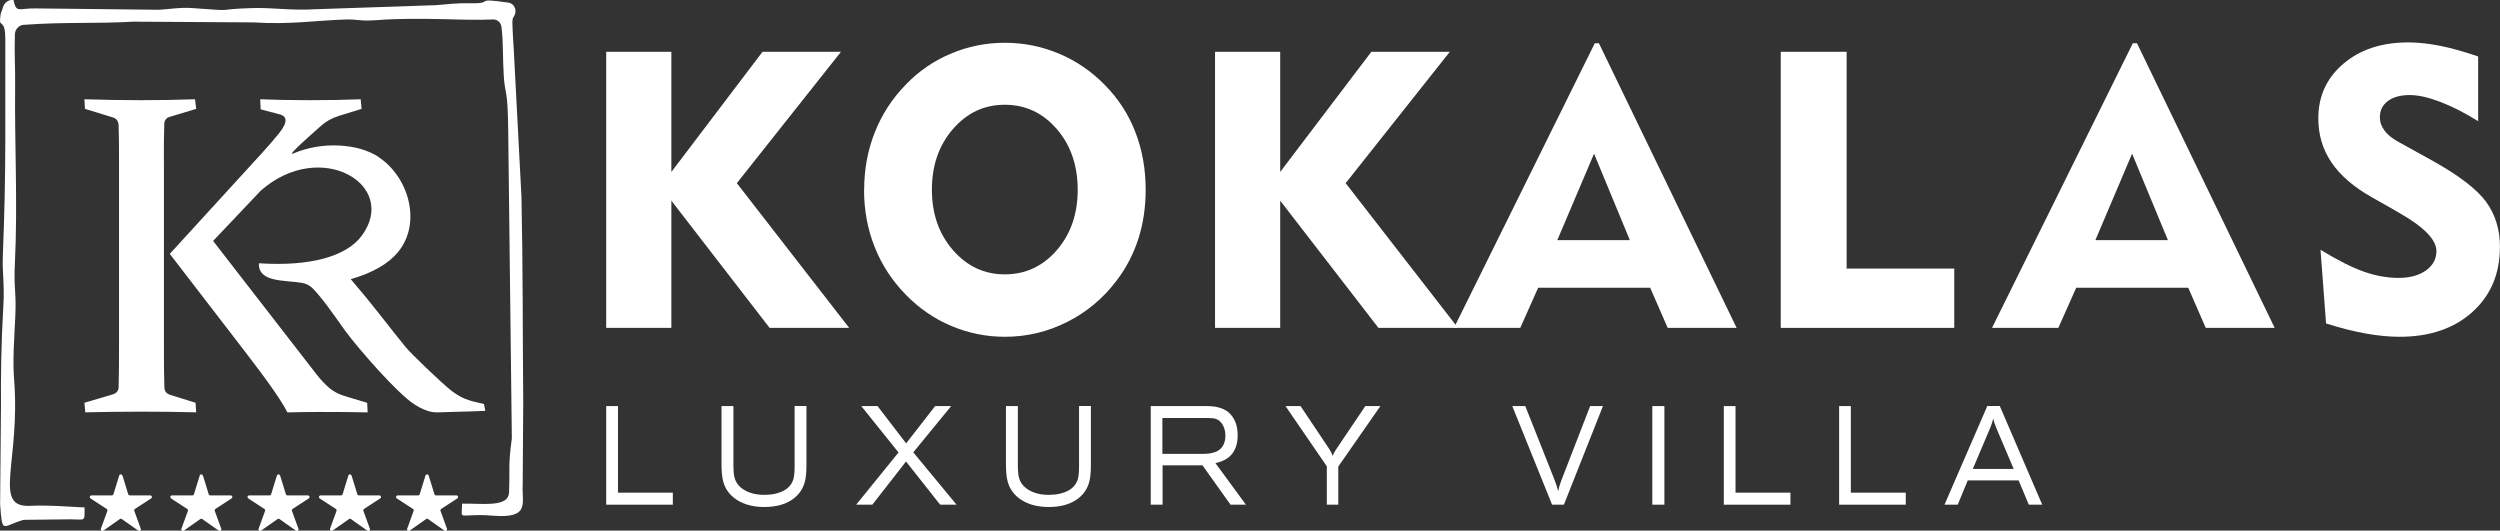 <?xml version="1.0" encoding="UTF-8"?>
<svg xmlns="http://www.w3.org/2000/svg" id="Layer_2" viewBox="0 0 409.76 86.97">
  <rect x="0" y="0" width="409.76" height="86.97" fill="#333333" stroke="none"/>
  <defs>
    <style>.cls-1,.cls-2{fill:#fff;}.cls-2{fill-rule:evenodd;}</style>
  </defs>
  <g id="Layer_1-2">
    <polygon class="cls-1" points="99.36 53.74 99.36 8.49 110.04 8.49 110.04 28.18 124.98 8.49 137.84 8.49 120.77 30.02 139.18 53.74 126.14 53.74 110.04 32.89 110.04 53.74 99.36 53.74"></polygon>
    <path class="cls-1" d="m141.64,31.11c0-3.36.58-6.49,1.74-9.41,1.15-2.93,2.85-5.54,5.1-7.85,2.12-2.2,4.59-3.9,7.4-5.07,2.8-1.18,5.75-1.77,8.83-1.77s6.03.6,8.85,1.78c2.82,1.18,5.33,2.9,7.51,5.12,2.2,2.23,3.88,4.79,5.01,7.72,1.14,2.92,1.7,6.08,1.7,9.47,0,2.83-.39,5.5-1.18,7.99-.8,2.49-1.97,4.77-3.54,6.84-2.2,2.93-4.91,5.21-8.13,6.83-3.22,1.63-6.63,2.44-10.23,2.44-3.06,0-5.99-.6-8.79-1.78-2.8-1.18-5.28-2.9-7.45-5.12-2.25-2.3-3.95-4.91-5.1-7.82-1.16-2.9-1.74-6.03-1.74-9.37m11.12,0c0,3.93,1.15,7.23,3.45,9.88,2.3,2.65,5.13,3.98,8.5,3.98s6.23-1.32,8.52-3.96c2.29-2.65,3.43-5.95,3.43-9.91s-1.14-7.3-3.43-9.95c-2.29-2.65-5.13-3.98-8.52-3.98s-6.2,1.33-8.5,3.98-3.45,5.98-3.45,9.95Z"></path>
    <polygon class="cls-1" points="199.15 53.74 199.15 8.49 209.83 8.49 209.83 28.18 224.77 8.49 237.63 8.49 220.56 30.02 238.97 53.74 225.93 53.74 209.83 32.89 209.83 53.74 199.15 53.74"></polygon>
    <path class="cls-1" d="m238.31,53.74l23.08-46.65h.68l22.57,46.65h-11.3l-2.87-6.58h-18.36l-2.93,6.58h-10.88Zm16.94-14.38h11.89l-5.87-14.17-6.02,14.17Z"></path>
    <polygon class="cls-1" points="291.87 53.74 291.87 8.49 302.67 8.49 302.67 44.02 320.31 44.02 320.31 53.74 291.87 53.74"></polygon>
    <path class="cls-1" d="m326.5,53.74l23.08-46.65h.68l22.57,46.65h-11.3l-2.87-6.58h-18.36l-2.93,6.58h-10.88Zm16.94-14.38h11.89l-5.87-14.17-6.02,14.17Z"></path>
    <path class="cls-1" d="m380.36,40.95c2.78,1.7,5.14,2.89,7.09,3.58,1.94.68,3.83,1.02,5.69,1.02s3.37-.42,4.51-1.24c1.13-.82,1.69-1.87,1.69-3.16,0-1.84-2.01-3.93-6.05-6.23-.65-.37-1.15-.67-1.5-.87l-3.06-1.73c-2.97-1.68-5.18-3.59-6.6-5.71-1.44-2.12-2.15-4.53-2.15-7.21,0-3.64,1.37-6.63,4.12-8.96,2.74-2.33,6.28-3.49,10.63-3.49,1.61,0,3.34.19,5.21.56,1.87.37,3.95.96,6.24,1.75v10.6c-2.18-1.36-4.25-2.42-6.21-3.16-1.96-.75-3.62-1.12-5-1.12-1.52,0-2.72.33-3.59.98-.87.65-1.31,1.54-1.31,2.66,0,.79.26,1.52.78,2.21.52.69,1.3,1.31,2.34,1.87l5.3,2.93c4.44,2.46,7.42,4.73,8.96,6.81,1.53,2.09,2.3,4.55,2.3,7.4,0,4.41-1.5,7.98-4.51,10.69-3.01,2.72-7,4.07-11.97,4.07-1.68,0-3.51-.18-5.5-.53-1.97-.35-4.15-.91-6.52-1.65l-.91-12.07Z"></path>
    <polygon class="cls-1" points="99.36 82.72 99.36 66.56 101.29 66.56 101.29 80.75 110.28 80.75 110.28 82.72 99.36 82.72"></polygon>
    <path class="cls-1" d="m118.27,66.56h1.94v9.59c0,.98.06,1.7.19,2.17.19.69.58,1.25,1.15,1.69.96.73,2.2,1.1,3.73,1.1,1.27,0,2.34-.24,3.21-.71.77-.41,1.28-1.02,1.54-1.83.14-.47.21-1.18.21-2.13v-9.89h1.94v9.71c0,1.18-.09,2.08-.27,2.72-.29,1.11-.9,2.02-1.81,2.72-1.2.93-2.82,1.4-4.84,1.4s-3.76-.52-5.02-1.56c-.86-.7-1.43-1.59-1.71-2.66-.18-.67-.27-1.62-.27-2.84v-9.5Z"></path>
    <polygon class="cls-1" points="141.17 66.56 143.83 66.56 148.52 72.67 153.27 66.56 155.9 66.56 149.69 74.14 156.78 82.72 154.09 82.72 148.5 75.64 142.98 82.72 140.33 82.72 147.27 74.16 141.17 66.56"></polygon>
    <path class="cls-1" d="m164.89,66.56h1.94v9.59c0,.98.06,1.7.19,2.17.19.69.58,1.25,1.15,1.69.96.73,2.2,1.1,3.73,1.1,1.27,0,2.34-.24,3.21-.71.77-.41,1.28-1.02,1.54-1.83.14-.47.21-1.18.21-2.13v-9.89h1.94v9.71c0,1.18-.09,2.08-.27,2.72-.29,1.11-.9,2.02-1.81,2.72-1.2.93-2.82,1.4-4.84,1.4s-3.76-.52-5.02-1.56c-.86-.7-1.43-1.59-1.71-2.66-.18-.67-.27-1.62-.27-2.84v-9.5Z"></path>
    <path class="cls-1" d="m197.97,68.51h-7.45v5.88h6.7c1.59,0,2.64-.41,3.17-1.24.31-.48.46-1.05.46-1.72s-.14-1.22-.41-1.74c-.28-.51-.65-.85-1.12-1.02-.31-.11-.76-.16-1.34-.16m-9.37,14.21v-16.16h9.23c1.72,0,2.98.43,3.8,1.29.81.86,1.22,2.02,1.22,3.47,0,2.56-1.22,4.09-3.65,4.58l5,6.82h-2.52l-4.6-6.45h-6.54v6.45h-1.92Z"></path>
    <path class="cls-1" d="m210.71,66.56h2.46l4.71,7.05c.23.35.41.72.55,1.1.13-.32.3-.65.52-.99l4.83-7.16h2.47l-6.9,9.91v6.25h-1.88v-6.29l-6.77-9.87Z"></path>
    <path class="cls-1" d="m255.9,78.77l4.73-12.21h2.1l-6.4,16.16h-1.94l-6.52-16.16h2.13l4.74,11.95c.27.67.49,1.34.66,2.01.09-.55.26-1.13.5-1.75"></path>
    <rect class="cls-1" x="270.82" y="66.56" width="1.98" height="16.16"></rect>
    <polygon class="cls-1" points="282.54 82.72 282.54 66.56 284.46 66.56 284.46 80.75 293.46 80.75 293.46 82.72 282.54 82.72"></polygon>
    <polygon class="cls-1" points="301.44 82.72 301.44 66.56 303.36 66.56 303.36 80.75 312.36 80.75 312.36 82.72 301.44 82.72"></polygon>
    <path class="cls-1" d="m330.05,76.86l-2.88-6.79c-.23-.55-.38-1.03-.46-1.45-.17.61-.34,1.12-.52,1.54l-2.84,6.7h6.7Zm-11.34,5.86l7.02-16.18h2.04l6.96,16.18h-2.2l-1.67-3.98h-8.34l-1.64,3.98h-2.16Z"></path>
    <path class="cls-2" d="m0,3.35c-.05.92.88-.06.87,3.06-.03,12.76.16,21.83-.4,35.32-.13,3.15.3,4.68.08,8.38-.37,6.25-.42,11.63-.39,16.31,0,0,0,.02,0,.03L.02,82.52s0,.09,0,.13c.37,4.96.28,3.63,3.65,2.61.14-.04.26-.06.4-.06l7.29-.08c2.69-.02,2.5.55,2.5-1.95-4.46-.2-5.75-.39-8.99-.26-6.14.26-1.49-7.23-2.56-20.71-.24-3.05,0-6.35.19-10.18.21-4.34-.28-4.55-.06-8.89.48-9.66-.07-19.96.04-28.96.04-3.13-.15-5.27-.04-8.56.03-.81.66-1.48,1.44-1.54,6.87-.5,11.83-.16,17.97-.52.03,0,.06,0,.09,0l19.54.12s.05,0,.08,0c6.03.39,10.18-.32,14.97-.47,2.27-.07,2.42.31,5.07.11,7.4-.56,14.09.12,19.17-.12.73-.04,1.33.48,1.42,1.22.33,2.66.18,4.75.38,8.05.2,3.2.67,1.86.73,9.12l.59,50.13c0,.08,0,.15-.01.23-.62,4.62-.27,4.53-.45,8.77-.1,2.49-4.23,1.78-7.7,1.84,0,1.9-.39,2,.9,1.94,1.69-.07,2.2-.12,4.29.04,6.03.46,4.58-2.1,4.75-5.1,0-.03,0-.05,0-.08l.09-13.43s0-.01,0-.02c-.1-11.1-.05-22.53-.29-33.58,0-.02,0-.03,0-.05l-1.26-24.06c-.28-4.66-.31-5.05-.04-5.42.32-.44.41-.97.23-1.47-.18-.49-.57-.82-1.08-.89-6.09-.88-1.92.22-6.42.1-1.91-.05-3.55.16-5.49.32-.02,0-.04,0-.07,0l-19.83.67s-.04,0-.05,0c-3.32.24-6.97-.3-10.12-.2-6.75.22-1.85.59-9.88,0-1.94-.14-3.42.16-5.38.28-.04,0-.07,0-.1,0l-19.94-.22s-.02,0-.03,0c-2.95-.1-3.32.92-3.81-1.42l-.37.03C1.2.09.66.56.48,1.22.27,2.03.08,1.82,0,3.35"></path>
    <path class="cls-2" d="m45.91,77.94s.02.06.03.09c.02.07.05.15.07.23.02.08.05.15.07.23.02.07.05.15.07.22.02.08.05.15.07.23.02.07.05.15.07.22.02.08.05.15.07.23.02.08.05.15.07.22.02.08.05.15.07.23.02.07.05.15.07.23.02.07.05.15.07.23.02.07.05.15.07.23.02.07.05.15.07.22.02.08.05.15.07.23,0,.01,0,.02.01.03.04.11.14.19.26.19.02,0,.03,0,.05,0,.08,0,.16,0,.25,0,.08,0,.16,0,.25,0,.08,0,.16,0,.25,0,.08,0,.16,0,.25,0,.08,0,.16,0,.25,0,.08,0,.16,0,.25,0,.08,0,.16,0,.25,0,.08,0,.16,0,.25,0,.08,0,.16,0,.25,0,.08,0,.16,0,.25,0,.08,0,.16,0,.25,0,.08,0,.16,0,.25,0,.08,0,.16,0,.25,0,.02,0,.04,0,.05,0,.12,0,.22.07.26.19.04.11,0,.23-.11.3-.01,0-.02.01-.03.02-.07.04-.13.09-.2.13-.07.04-.13.09-.2.13-.07.04-.14.09-.2.13-.07.04-.14.09-.2.13-.07.04-.14.09-.2.13-.07.04-.14.09-.2.13-.07.04-.13.09-.2.13-.07.04-.14.09-.2.13-.07.04-.14.09-.2.13-.07.04-.13.09-.2.13-.07.04-.13.09-.2.13-.07.04-.14.09-.2.13-.07.04-.13.09-.2.13,0,0-.02.01-.03.02-.1.07-.15.2-.1.31,0,0,0,.02,0,.02.03.07.05.15.08.22.03.07.05.15.08.22.03.07.05.15.08.22.03.07.05.15.08.22.03.07.05.15.08.22.03.07.05.15.08.22.03.07.05.15.08.22.03.07.05.15.08.22.03.07.05.15.08.22.03.07.05.15.08.22.03.07.05.15.08.22s.05.15.08.22c.03.07.05.15.08.22,0,.02.01.04.02.06.04.11,0,.23-.09.3-.09.07-.22.07-.32,0-.02-.02-.05-.03-.07-.05-.07-.05-.13-.1-.2-.14-.07-.05-.13-.1-.2-.14-.06-.05-.13-.1-.2-.14-.07-.05-.13-.1-.2-.14-.07-.05-.13-.1-.2-.14-.07-.05-.13-.1-.2-.14-.07-.05-.13-.1-.2-.14-.06-.05-.13-.1-.2-.14-.06-.05-.13-.1-.2-.14-.06-.05-.13-.1-.19-.14-.07-.05-.13-.1-.2-.14-.07-.05-.13-.09-.2-.14-.07-.05-.13-.1-.2-.14-.01,0-.03-.02-.04-.03-.09-.07-.22-.07-.31,0-.01,0-.03.02-.04.03-.06.05-.13.1-.2.14-.06.05-.13.1-.2.14-.06.05-.13.1-.2.14-.06.05-.13.1-.2.14-.06.05-.13.1-.2.14-.06.05-.13.1-.2.14-.07.05-.13.1-.2.14-.07.05-.13.1-.2.14-.07.05-.13.1-.2.14-.07.05-.13.09-.2.14-.07.05-.13.1-.2.14-.07.05-.13.1-.2.14-.07.05-.13.09-.2.14-.02.02-.05.03-.07.05-.1.07-.22.07-.32,0-.09-.07-.13-.19-.09-.3,0-.02.01-.04.02-.06.03-.07.05-.15.08-.22.03-.07.05-.15.08-.22.03-.07.05-.15.08-.22.03-.07.05-.15.08-.22.03-.07.05-.15.08-.22.03-.07.05-.15.08-.22.03-.07.05-.15.08-.22.03-.07.05-.15.08-.22.03-.07.05-.15.08-.22.03-.07.05-.15.08-.22.03-.07.05-.15.08-.22.03-.07.05-.15.08-.22.03-.07.05-.15.08-.22,0,0,0-.02,0-.02.04-.12,0-.24-.1-.31,0,0-.02-.01-.03-.02-.07-.04-.14-.09-.2-.13-.07-.04-.14-.09-.2-.13-.07-.04-.14-.09-.2-.13-.07-.04-.14-.09-.2-.13-.07-.04-.14-.09-.2-.13-.07-.04-.14-.09-.2-.13-.07-.04-.14-.09-.2-.13-.07-.04-.14-.09-.2-.13-.07-.04-.13-.09-.2-.13-.07-.04-.13-.09-.2-.13-.07-.04-.13-.09-.2-.13-.07-.04-.13-.09-.2-.13-.07-.04-.14-.09-.2-.13-.01,0-.02-.01-.03-.02-.1-.07-.14-.19-.11-.3.04-.11.14-.19.26-.19.02,0,.04,0,.05,0,.08,0,.16,0,.25,0,.08,0,.16,0,.25,0,.08,0,.16,0,.25,0,.08,0,.16,0,.25,0,.08,0,.16,0,.25,0,.08,0,.16,0,.25,0,.08,0,.16,0,.25,0,.08,0,.16,0,.25,0,.08,0,.16,0,.25,0,.08,0,.16,0,.25,0,.08,0,.16,0,.25,0,.08,0,.16,0,.25,0,.08,0,.16,0,.25,0,.02,0,.03,0,.05,0,.12,0,.22-.07.26-.19,0-.01,0-.02.01-.03.02-.07.05-.15.07-.22.02-.08.05-.15.07-.23.02-.08.05-.15.07-.23.02-.08.05-.15.07-.23.02-.08.05-.15.07-.23.02-.08.05-.15.07-.23.02-.08.05-.15.07-.22.02-.08.05-.15.07-.23.02-.07.05-.15.07-.22.02-.08.05-.15.07-.23.02-.07.05-.15.07-.22.02-.08.05-.15.07-.23.02-.08.05-.15.07-.23,0-.03.02-.06.03-.09.04-.11.14-.19.25-.19.12,0,.22.07.25.19"></path>
    <path class="cls-2" d="m33.26,77.94s.02.06.03.09c.02.07.05.15.07.23.02.08.05.15.07.23.02.07.05.15.07.22.02.08.05.15.07.23.02.07.05.15.07.22.02.08.05.15.07.23.02.08.05.15.07.22.02.08.05.15.07.23.02.07.05.15.07.23.02.07.05.15.07.23.02.07.05.15.07.23.02.07.05.15.07.22.02.08.05.15.07.23,0,.01,0,.02.01.03.04.11.14.19.26.19.02,0,.03,0,.05,0,.08,0,.16,0,.25,0,.08,0,.16,0,.25,0,.08,0,.16,0,.25,0,.08,0,.16,0,.25,0,.08,0,.16,0,.25,0,.08,0,.16,0,.25,0,.08,0,.16,0,.25,0,.08,0,.16,0,.25,0,.08,0,.16,0,.25,0,.08,0,.16,0,.25,0,.08,0,.16,0,.25,0,.08,0,.16,0,.25,0,.08,0,.16,0,.25,0,.02,0,.04,0,.05,0,.12,0,.22.07.26.19.04.11,0,.23-.11.3-.01,0-.02.01-.03.02-.07.04-.14.09-.2.13-.07.04-.14.09-.2.13-.07.04-.13.09-.2.13-.07.04-.13.09-.2.13-.07.04-.13.09-.2.13-.07.04-.13.09-.2.13-.07.04-.14.09-.2.13-.07.04-.13.09-.2.13-.07.04-.14.09-.2.13-.07.04-.14.09-.2.13-.07.04-.13.09-.2.13-.07.04-.13.09-.2.13-.07.04-.13.09-.2.13,0,0-.02.01-.03.02-.1.07-.15.2-.1.31,0,0,0,.02,0,.02.03.07.05.15.08.22.03.07.05.15.08.22.03.07.05.15.08.22.03.07.05.15.08.22.03.07.05.15.08.22.03.07.05.15.08.22.03.07.05.15.08.22.03.07.05.15.08.22.03.07.05.15.08.22.03.07.05.15.08.22.03.07.05.15.08.22.03.07.05.15.08.22.03.07.05.15.08.22,0,.02.01.04.02.06.04.11,0,.23-.09.3-.09.07-.22.07-.32,0-.02-.02-.05-.03-.07-.05-.06-.05-.13-.1-.2-.14-.07-.05-.13-.1-.2-.14-.07-.05-.13-.1-.2-.14-.07-.05-.13-.1-.2-.14-.07-.05-.13-.1-.2-.14-.07-.05-.13-.1-.2-.14-.07-.05-.13-.1-.2-.14-.07-.05-.13-.1-.2-.14-.07-.05-.13-.1-.2-.14-.07-.05-.13-.1-.2-.14-.07-.05-.13-.1-.2-.14-.07-.05-.13-.09-.2-.14-.07-.05-.13-.1-.2-.14-.01,0-.03-.02-.04-.03-.1-.07-.22-.07-.31,0-.01,0-.03.02-.04.03-.07.05-.13.1-.2.14-.07.05-.13.1-.2.14-.07.05-.13.1-.2.14-.07.05-.13.09-.2.14-.07.05-.13.1-.2.14-.07.05-.13.1-.2.14-.07.05-.13.1-.2.14-.07.05-.13.1-.2.14-.06.05-.13.1-.2.14-.06.05-.13.09-.19.14-.07.05-.13.1-.2.14-.07.05-.13.1-.2.14-.07.05-.13.09-.2.14-.02.02-.05.03-.07.05-.1.07-.22.07-.32,0-.1-.07-.13-.19-.09-.3,0-.02.01-.04.02-.06.03-.07.05-.15.08-.22.03-.07.05-.15.08-.22.03-.07.05-.15.08-.22.03-.07.06-.15.08-.22.03-.07.05-.15.08-.22.03-.07.05-.15.08-.22.03-.07.05-.15.08-.22.03-.07.05-.15.08-.22.03-.07.05-.15.08-.22.03-.07.05-.15.08-.22.03-.07.05-.15.08-.22.03-.07.05-.15.08-.22.03-.07.05-.15.08-.22,0,0,0-.02,0-.02.04-.12,0-.24-.1-.31,0,0-.02-.01-.03-.02-.07-.04-.14-.09-.2-.13-.07-.04-.13-.09-.2-.13-.07-.04-.14-.09-.2-.13-.07-.04-.14-.09-.2-.13-.07-.04-.13-.09-.2-.13-.07-.04-.14-.09-.2-.13-.07-.04-.14-.09-.2-.13-.07-.04-.13-.09-.2-.13-.07-.04-.13-.09-.2-.13-.07-.04-.13-.09-.2-.13-.07-.04-.13-.09-.2-.13-.07-.04-.13-.09-.2-.13-.07-.04-.13-.09-.2-.13-.01,0-.02-.01-.03-.02-.1-.07-.14-.19-.11-.3.04-.11.14-.19.26-.19.02,0,.04,0,.05,0,.08,0,.16,0,.25,0,.08,0,.16,0,.25,0,.08,0,.16,0,.25,0,.08,0,.16,0,.25,0,.08,0,.16,0,.25,0,.08,0,.16,0,.25,0,.08,0,.16,0,.25,0,.08,0,.16,0,.25,0,.08,0,.16,0,.25,0,.08,0,.16,0,.25,0,.08,0,.16,0,.25,0,.08,0,.16,0,.25,0,.08,0,.16,0,.25,0,.02,0,.03,0,.05,0,.12,0,.22-.07.26-.19,0-.01,0-.02.01-.03.02-.07.05-.15.07-.22.02-.08.05-.15.07-.23.02-.08.05-.15.07-.23.02-.08.05-.15.07-.23.02-.08.05-.15.07-.23.02-.08.05-.15.07-.23.02-.08.05-.15.07-.22.02-.08.05-.15.07-.23.02-.07.05-.15.07-.22.02-.08.05-.15.07-.23.02-.07.05-.15.07-.22.02-.08.05-.15.07-.23.02-.08.05-.15.07-.23,0-.03.02-.06.03-.09.03-.11.13-.19.25-.19s.22.07.25.19"></path>
    <path class="cls-2" d="m20.07,77.94s.02.06.03.09c.02.07.05.15.07.23.02.08.05.15.07.23.02.07.05.15.07.22.02.08.05.15.07.23.02.07.05.15.07.22.02.08.05.15.07.23.02.08.05.15.07.22.02.08.05.15.07.23.02.07.05.15.07.23.02.07.05.15.07.23.02.07.05.15.07.23.02.07.05.15.07.22.02.08.05.15.07.23,0,.01,0,.02.01.03.04.11.14.19.26.19.02,0,.03,0,.05,0,.08,0,.16,0,.25,0,.08,0,.16,0,.25,0,.08,0,.16,0,.25,0,.08,0,.16,0,.25,0,.08,0,.16,0,.25,0,.08,0,.16,0,.25,0,.08,0,.16,0,.25,0,.08,0,.16,0,.25,0,.08,0,.16,0,.25,0,.08,0,.16,0,.25,0,.08,0,.16,0,.25,0,.08,0,.16,0,.25,0,.08,0,.16,0,.25,0,.02,0,.04,0,.05,0,.12,0,.22.07.26.19.04.11,0,.23-.11.3-.01,0-.02.01-.03.02-.07.04-.13.09-.2.13-.07.04-.14.09-.2.13-.07.04-.14.09-.2.13-.07.04-.14.09-.2.13-.07.04-.13.09-.2.13-.07.04-.13.09-.2.13-.07.04-.13.09-.2.13-.07.04-.13.09-.2.13-.07.04-.13.09-.2.13-.07.04-.14.09-.2.13-.07.04-.14.09-.2.13-.07.04-.14.09-.2.13-.07.04-.13.09-.2.13,0,0-.02.01-.03.02-.1.07-.15.2-.1.31,0,0,0,.02,0,.02.03.07.05.15.08.22.03.07.05.15.08.22.03.07.05.15.08.22.03.07.05.15.08.22.03.07.05.15.08.22.03.07.05.15.08.22.03.07.05.15.08.22.03.07.05.15.08.22.03.07.05.15.08.22.03.07.05.15.08.22.03.07.05.15.08.22.03.07.05.15.08.22.03.07.05.15.08.22,0,.02.01.04.02.06.04.11,0,.23-.09.3-.1.07-.22.07-.32,0-.02-.02-.05-.03-.07-.05-.07-.05-.13-.1-.2-.14-.07-.05-.13-.1-.2-.14-.06-.05-.13-.1-.2-.14-.06-.05-.13-.1-.2-.14-.06-.05-.13-.1-.2-.14-.07-.05-.13-.1-.2-.14-.07-.05-.13-.1-.2-.14-.07-.05-.13-.1-.2-.14-.07-.05-.13-.1-.2-.14-.07-.05-.13-.1-.2-.14-.07-.05-.13-.1-.2-.14-.07-.05-.13-.09-.2-.14-.07-.05-.13-.1-.2-.14-.01,0-.03-.02-.04-.03-.09-.07-.22-.07-.31,0-.01,0-.03.02-.04.03-.06.05-.13.1-.2.14-.07.05-.13.1-.2.14-.06.05-.13.1-.2.14-.07.05-.13.09-.2.14-.07.05-.13.1-.2.14-.07.05-.13.1-.2.14-.07.05-.13.1-.2.14-.07.05-.13.1-.2.14-.07.05-.13.1-.2.14-.07.05-.13.09-.2.14-.07.05-.13.1-.2.14-.07.05-.13.1-.2.14-.07.05-.13.09-.2.14-.02.02-.05.03-.07.05-.1.07-.22.07-.32,0-.09-.07-.13-.19-.09-.3,0-.02.01-.04.02-.06.03-.07.05-.15.08-.22.03-.07.05-.15.08-.22.03-.07.05-.15.08-.22s.05-.15.08-.22c.03-.07.05-.15.08-.22.03-.07.05-.15.08-.22.03-.07.05-.15.08-.22.03-.07.05-.15.08-.22.03-.07.05-.15.08-.22.03-.07.05-.15.08-.22.03-.07.05-.15.08-.22.03-.07.05-.15.08-.22.03-.07.05-.15.08-.22,0,0,0-.02,0-.02.04-.12,0-.24-.1-.31,0,0-.02-.01-.03-.02-.07-.04-.13-.09-.2-.13-.07-.04-.13-.09-.2-.13-.07-.04-.13-.09-.2-.13-.07-.04-.13-.09-.2-.13-.07-.04-.13-.09-.2-.13-.07-.04-.13-.09-.2-.13-.07-.04-.14-.09-.2-.13-.07-.04-.14-.09-.2-.13-.07-.04-.13-.09-.2-.13-.07-.04-.13-.09-.2-.13-.07-.04-.14-.09-.2-.13-.07-.04-.13-.09-.2-.13-.07-.04-.13-.09-.2-.13-.01,0-.02-.01-.03-.02-.1-.07-.14-.19-.11-.3.04-.11.14-.19.26-.19.02,0,.04,0,.05,0,.08,0,.16,0,.25,0,.08,0,.16,0,.25,0,.08,0,.16,0,.25,0,.08,0,.16,0,.25,0,.08,0,.16,0,.25,0,.08,0,.16,0,.25,0,.08,0,.16,0,.25,0,.08,0,.16,0,.25,0,.08,0,.16,0,.25,0,.08,0,.16,0,.25,0,.08,0,.16,0,.25,0,.08,0,.16,0,.25,0,.08,0,.16,0,.25,0,.02,0,.03,0,.05,0,.12,0,.22-.07.26-.19,0-.01,0-.02.01-.03.02-.07.05-.15.07-.22.02-.08.05-.15.07-.23.02-.08.05-.15.07-.23.02-.08.05-.15.07-.23.02-.08.05-.15.07-.23.02-.08.05-.15.07-.23.02-.08.05-.15.07-.22.02-.08.05-.15.07-.23.02-.07.05-.15.07-.22.02-.08.05-.15.07-.23.02-.07.05-.15.07-.22.02-.08.05-.15.07-.23.02-.08.05-.15.07-.23,0-.03.02-.06.03-.09.03-.11.13-.19.25-.19.12,0,.22.07.25.19"></path>
    <path class="cls-2" d="m62.06,25.76c4.95,3.25,7.08,10.79,3.21,15.51-1.57,1.94-4.16,3.44-7.78,4.49,1.73,2.01,3.34,3.98,4.81,5.86,1.48,1.89,2.85,3.62,4.12,5.19.96,1.2,5.84,5.82,7.28,7,.43.36.88.66,1.3.93.43.27.86.49,1.31.66.44.17.91.32,1.4.44.49.12,1.04.25,1.62.38l.21,1.12c-.27.03-3.84.14-6.28.2-1.7.04-2.27.21-3.84-.45-.49-.21-.96-.47-1.45-.78-2.9-1.85-9.29-9.25-11.33-12.01-1.29-1.76-2.79-4.01-4.2-5.7-.42-.51-.77-.9-1.05-1.2-.28-.3-.58-.53-.89-.7-.32-.17-.66-.28-1.06-.35-2.86-.46-7.15-.05-7-3.2,8.34.55,14.32-1.09,16.85-4.51,6.14-8.31-6.72-16.03-16.54-7.4l-7.82,8.25,16.99,21.92c.73.92,1.44,1.67,2.14,2.25.69.57,1.59,1.02,2.72,1.34l3.4,1.02.08,1.57c-2.09-.05-4.74-.07-7.96-.07-.85,0-1.71.01-2.58.02-.88.01-1.75.03-2.61.05-.88-1.76-3.17-5.07-6.91-9.91l-12.37-16.07,15.06-16.47c1.16-1.29,2.12-2.38,2.83-3.27.73-.9,1.08-1.61,1.08-2.15,0-.49-.33-.82-1.01-.99l-3.06-.81-.08-1.65c2.46.1,5.22.15,8.25.15s5.66-.05,8.22-.15l.15,1.57-3.77,1.17c-1.15.36-2.14.93-2.97,1.69-.84.76-5.76,5.02-4.47,4.46,4.76-2.05,10.66-1.63,13.99.56m-35.18.71v29.81c0,1.46,0,2.78.01,3.98.01,1.2.04,2.28.06,3.26.03.64.34,1.05.97,1.24l4.14,1.29.11,1.57c-2.96-.07-5.93-.11-8.9-.11s-6.12.04-9.28.11l-.14-1.57,4.59-1.35c.65-.2.98-.57,1.01-1.14.03-.97.05-2.07.06-3.27.01-1.21.01-2.55.01-4.01v-29.66c0-1.25,0-2.36-.01-3.36-.01-1-.04-1.91-.06-2.71-.03-.64-.32-1.05-.89-1.25l-4.63-1.42-.08-1.57c3.21.1,6.3.15,9.27.15s5.93-.05,8.86-.15l.19,1.57-4.26,1.29c-.6.14-.92.51-.97,1.12-.03.89-.05,1.83-.06,2.86-.01,1.02-.01,2.13-.01,3.32Z"></path>
    <path class="cls-2" d="m70.26,77.94s.02.06.03.09c.02.07.05.15.07.23.02.08.05.15.07.23.02.07.05.15.07.22.02.08.05.15.07.23.02.07.05.15.07.22.02.08.05.15.07.23.02.08.05.15.07.22.02.08.05.15.07.23.02.07.05.15.07.23.02.07.05.15.07.23.02.07.05.15.07.23.02.07.05.15.07.22.02.08.05.15.07.23,0,.01,0,.02.01.03.04.11.14.19.26.19.02,0,.03,0,.05,0,.08,0,.16,0,.25,0,.08,0,.16,0,.25,0,.08,0,.16,0,.25,0,.08,0,.16,0,.25,0,.08,0,.16,0,.25,0,.08,0,.16,0,.25,0,.08,0,.16,0,.25,0,.08,0,.16,0,.25,0,.08,0,.16,0,.25,0,.08,0,.16,0,.25,0,.08,0,.16,0,.25,0,.08,0,.16,0,.25,0,.08,0,.16,0,.25,0,.02,0,.04,0,.05,0,.12,0,.22.07.26.19.04.11,0,.23-.11.3-.01,0-.02.01-.03.02-.07.04-.13.09-.2.13-.07.04-.13.09-.2.13-.07.04-.13.09-.2.13-.07.04-.14.09-.2.13-.07.04-.14.09-.2.13-.07.04-.14.09-.2.13-.07.04-.13.09-.2.13-.07.04-.14.09-.2.13-.07.04-.13.09-.2.13-.07.04-.13.09-.2.13-.07.04-.13.09-.2.13-.07.04-.14.09-.2.13-.07.04-.13.09-.2.13,0,0-.02.01-.03.02-.1.07-.15.2-.1.31,0,0,0,.02,0,.02.03.07.05.15.08.22.03.07.05.15.08.22.03.07.05.15.08.22.03.07.05.15.08.22.03.07.05.15.08.22.03.07.05.15.08.22.03.07.05.15.08.22.03.07.05.15.08.22.03.07.05.15.08.22.03.07.05.15.08.22.03.07.05.15.08.22.03.07.05.15.08.22.03.07.05.15.08.22,0,.02.01.04.02.06.04.11,0,.23-.09.3-.1.07-.22.07-.32,0-.02-.02-.05-.03-.07-.05-.07-.05-.13-.1-.2-.14-.07-.05-.13-.1-.2-.14-.06-.05-.13-.1-.2-.14-.06-.05-.13-.1-.2-.14-.07-.05-.13-.1-.2-.14-.06-.05-.13-.1-.2-.14-.06-.05-.13-.1-.2-.14-.06-.05-.13-.1-.19-.14-.07-.05-.13-.1-.2-.14-.07-.05-.13-.1-.2-.14-.07-.05-.13-.1-.2-.14-.07-.05-.13-.09-.2-.14-.06-.05-.13-.1-.2-.14-.01,0-.03-.02-.04-.03-.09-.07-.22-.07-.31,0-.01,0-.03.02-.04.03-.06.05-.13.1-.2.14-.07.05-.13.1-.2.14-.06.05-.13.1-.2.14-.07.05-.13.1-.2.14-.07.05-.13.1-.2.14-.07.05-.13.1-.2.14-.07.05-.13.1-.2.14-.07.05-.13.1-.2.14-.07.05-.13.1-.2.14-.07.05-.13.09-.2.14-.07.05-.13.1-.2.14-.07.05-.13.1-.2.14-.07.05-.13.09-.2.14-.02.02-.05.03-.07.05-.1.07-.22.07-.32,0-.09-.07-.13-.19-.09-.3,0-.02.01-.04.02-.06.03-.07.05-.15.08-.22.03-.07.05-.15.08-.22.03-.07.05-.15.08-.22.03-.07.05-.15.08-.22.03-.07.05-.15.08-.22.03-.07.06-.15.08-.22.03-.07.05-.15.08-.22.03-.07.05-.15.08-.22.03-.07.05-.15.08-.22.03-.07.05-.15.08-.22.03-.07.05-.15.08-.22.03-.07.05-.15.08-.22.03-.07.05-.15.08-.22,0,0,0-.02,0-.02.04-.12,0-.24-.1-.31,0,0-.02-.01-.03-.02-.07-.04-.14-.09-.2-.13-.07-.04-.14-.09-.2-.13-.07-.04-.14-.09-.2-.13-.07-.04-.14-.09-.2-.13-.07-.04-.14-.09-.2-.13-.07-.04-.14-.09-.2-.13-.07-.04-.14-.09-.2-.13-.07-.04-.14-.09-.2-.13-.07-.04-.13-.09-.2-.13-.07-.04-.13-.09-.2-.13-.07-.04-.13-.09-.2-.13-.07-.04-.13-.09-.2-.13-.07-.04-.13-.09-.2-.13-.01,0-.02-.01-.03-.02-.1-.07-.14-.19-.11-.3.04-.11.14-.19.26-.19.02,0,.04,0,.05,0,.08,0,.16,0,.25,0,.08,0,.16,0,.25,0,.08,0,.16,0,.25,0,.08,0,.16,0,.25,0,.08,0,.16,0,.25,0,.08,0,.16,0,.25,0,.08,0,.16,0,.25,0,.08,0,.16,0,.25,0,.08,0,.16,0,.25,0,.08,0,.16,0,.25,0,.08,0,.16,0,.25,0,.08,0,.16,0,.25,0,.08,0,.16,0,.25,0,.02,0,.03,0,.05,0,.12,0,.22-.07.26-.19,0-.01,0-.02.01-.03.02-.07.05-.15.07-.22.02-.08.05-.15.07-.23.02-.08.05-.15.07-.23.02-.08.05-.15.07-.23.02-.08.05-.15.07-.23.02-.08.05-.15.07-.23.02-.08.05-.15.07-.22.02-.08.05-.15.07-.23.02-.07.05-.15.07-.22.02-.08.05-.15.07-.23.02-.07.05-.15.07-.22.02-.08.05-.15.07-.23.02-.08.05-.15.07-.23,0-.03.02-.06.03-.09.04-.11.14-.19.25-.19.12,0,.22.07.25.19"></path>
    <path class="cls-2" d="m57.62,77.94s.02.06.03.09c.02.07.05.15.07.23.02.08.05.15.07.23.02.07.05.15.07.22.02.08.05.15.07.23.02.07.05.15.07.22.02.08.05.15.07.23.02.08.05.15.07.22.02.08.05.15.07.23.02.07.05.15.07.23.02.07.05.15.07.23.02.07.05.15.07.23.02.07.05.15.07.22.02.08.05.15.07.23,0,.01,0,.02.01.03.04.11.14.19.26.19.01,0,.03,0,.05,0,.08,0,.16,0,.25,0,.08,0,.16,0,.25,0,.08,0,.16,0,.25,0,.08,0,.16,0,.25,0,.08,0,.16,0,.25,0,.08,0,.16,0,.25,0,.08,0,.16,0,.25,0,.08,0,.16,0,.25,0,.08,0,.16,0,.25,0,.08,0,.16,0,.25,0,.08,0,.16,0,.25,0,.08,0,.16,0,.25,0,.08,0,.16,0,.25,0,.02,0,.04,0,.05,0,.12,0,.22.07.26.19.04.11,0,.23-.11.3-.01,0-.02.01-.03.02-.07.04-.13.09-.2.13-.07.04-.14.09-.2.13-.07.04-.14.09-.2.13-.07.04-.13.09-.2.13-.07.04-.13.09-.2.13-.07.04-.13.09-.2.13-.07.04-.13.09-.2.13-.07.04-.13.09-.2.13-.07.04-.14.09-.2.13-.07.04-.14.09-.2.13-.07.04-.14.09-.2.13-.07.04-.13.09-.2.13-.07.04-.13.09-.2.13,0,0-.02.01-.03.02-.1.07-.15.2-.1.31,0,0,0,.02,0,.02.03.07.05.15.08.22.03.07.05.15.08.22.03.07.05.15.08.22.03.07.05.15.08.22.03.07.05.15.08.22.03.07.05.15.08.22.03.07.05.15.08.22.03.07.05.15.08.22.03.07.05.15.08.22.03.07.05.15.08.22.03.07.05.15.08.22.03.07.05.15.08.22.03.07.05.15.08.22,0,.02.01.04.02.06.04.11,0,.23-.09.3-.1.07-.22.07-.32,0-.02-.02-.05-.03-.07-.05-.06-.05-.13-.1-.2-.14-.07-.05-.13-.1-.2-.14-.07-.05-.13-.1-.2-.14-.07-.05-.13-.1-.2-.14-.07-.05-.13-.1-.2-.14-.07-.05-.13-.1-.2-.14-.07-.05-.13-.1-.2-.14-.07-.05-.13-.1-.2-.14-.07-.05-.13-.1-.2-.14-.07-.05-.13-.1-.2-.14-.06-.05-.13-.1-.2-.14-.07-.05-.13-.09-.19-.14-.07-.05-.13-.1-.2-.14-.01,0-.03-.02-.04-.03-.1-.07-.22-.07-.31,0-.01,0-.03.02-.04.03-.07.05-.13.1-.2.14-.06.05-.13.1-.2.14-.07.05-.13.1-.2.14-.07.05-.13.09-.2.14-.07.05-.13.1-.2.14-.07.05-.13.1-.2.14-.07.05-.13.1-.2.14-.07.05-.13.1-.2.14-.07.05-.13.1-.2.14-.07.05-.13.09-.2.14-.07.05-.13.1-.2.14-.07.05-.13.1-.2.14-.07.05-.13.09-.2.14-.02.02-.05.03-.07.05-.1.07-.22.07-.32,0-.09-.07-.13-.19-.09-.3,0-.02.01-.04.02-.06.03-.07.05-.15.08-.22.03-.07.05-.15.08-.22.03-.07.05-.15.08-.22.03-.07.06-.15.08-.22.03-.07.05-.15.08-.22.03-.07.05-.15.08-.22.03-.07.05-.15.08-.22.03-.07.05-.15.08-.22.03-.07.05-.15.08-.22.03-.07.05-.15.08-.22.03-.07.05-.15.08-.22.03-.07.05-.15.08-.22.03-.07.05-.15.08-.22,0,0,0-.02,0-.02.04-.12,0-.24-.1-.31,0,0-.02-.01-.03-.02-.07-.04-.13-.09-.2-.13-.07-.04-.13-.09-.2-.13-.07-.04-.14-.09-.2-.13-.07-.04-.13-.09-.2-.13-.07-.04-.13-.09-.2-.13-.07-.04-.14-.09-.2-.13-.07-.04-.14-.09-.2-.13-.07-.04-.13-.09-.2-.13-.07-.04-.13-.09-.2-.13-.07-.04-.13-.09-.2-.13-.07-.04-.13-.09-.2-.13-.07-.04-.13-.09-.2-.13-.07-.04-.13-.09-.2-.13-.01,0-.02-.01-.03-.02-.1-.07-.14-.19-.11-.3.04-.11.14-.19.26-.19.02,0,.04,0,.05,0,.08,0,.16,0,.25,0,.08,0,.16,0,.25,0,.08,0,.16,0,.25,0,.08,0,.16,0,.25,0,.08,0,.16,0,.25,0,.08,0,.16,0,.25,0,.08,0,.16,0,.25,0,.08,0,.16,0,.25,0,.08,0,.16,0,.25,0,.08,0,.16,0,.25,0,.08,0,.16,0,.25,0,.08,0,.16,0,.25,0,.08,0,.16,0,.25,0,.02,0,.03,0,.05,0,.12,0,.22-.07.26-.19,0-.01,0-.02.01-.03.02-.07.05-.15.07-.22.02-.08.05-.15.07-.23.02-.08.05-.15.07-.23.02-.08.05-.15.07-.23.02-.08.05-.15.07-.23.02-.08.05-.15.07-.23.02-.08.05-.15.07-.22.02-.08.05-.15.07-.23.02-.07.05-.15.07-.22.02-.08.05-.15.07-.23.02-.07.05-.15.07-.22.02-.08.05-.15.07-.23.02-.08.05-.15.07-.23,0-.03.02-.06.03-.09.03-.11.14-.19.25-.19s.22.07.25.19"></path>
  </g>
</svg>
